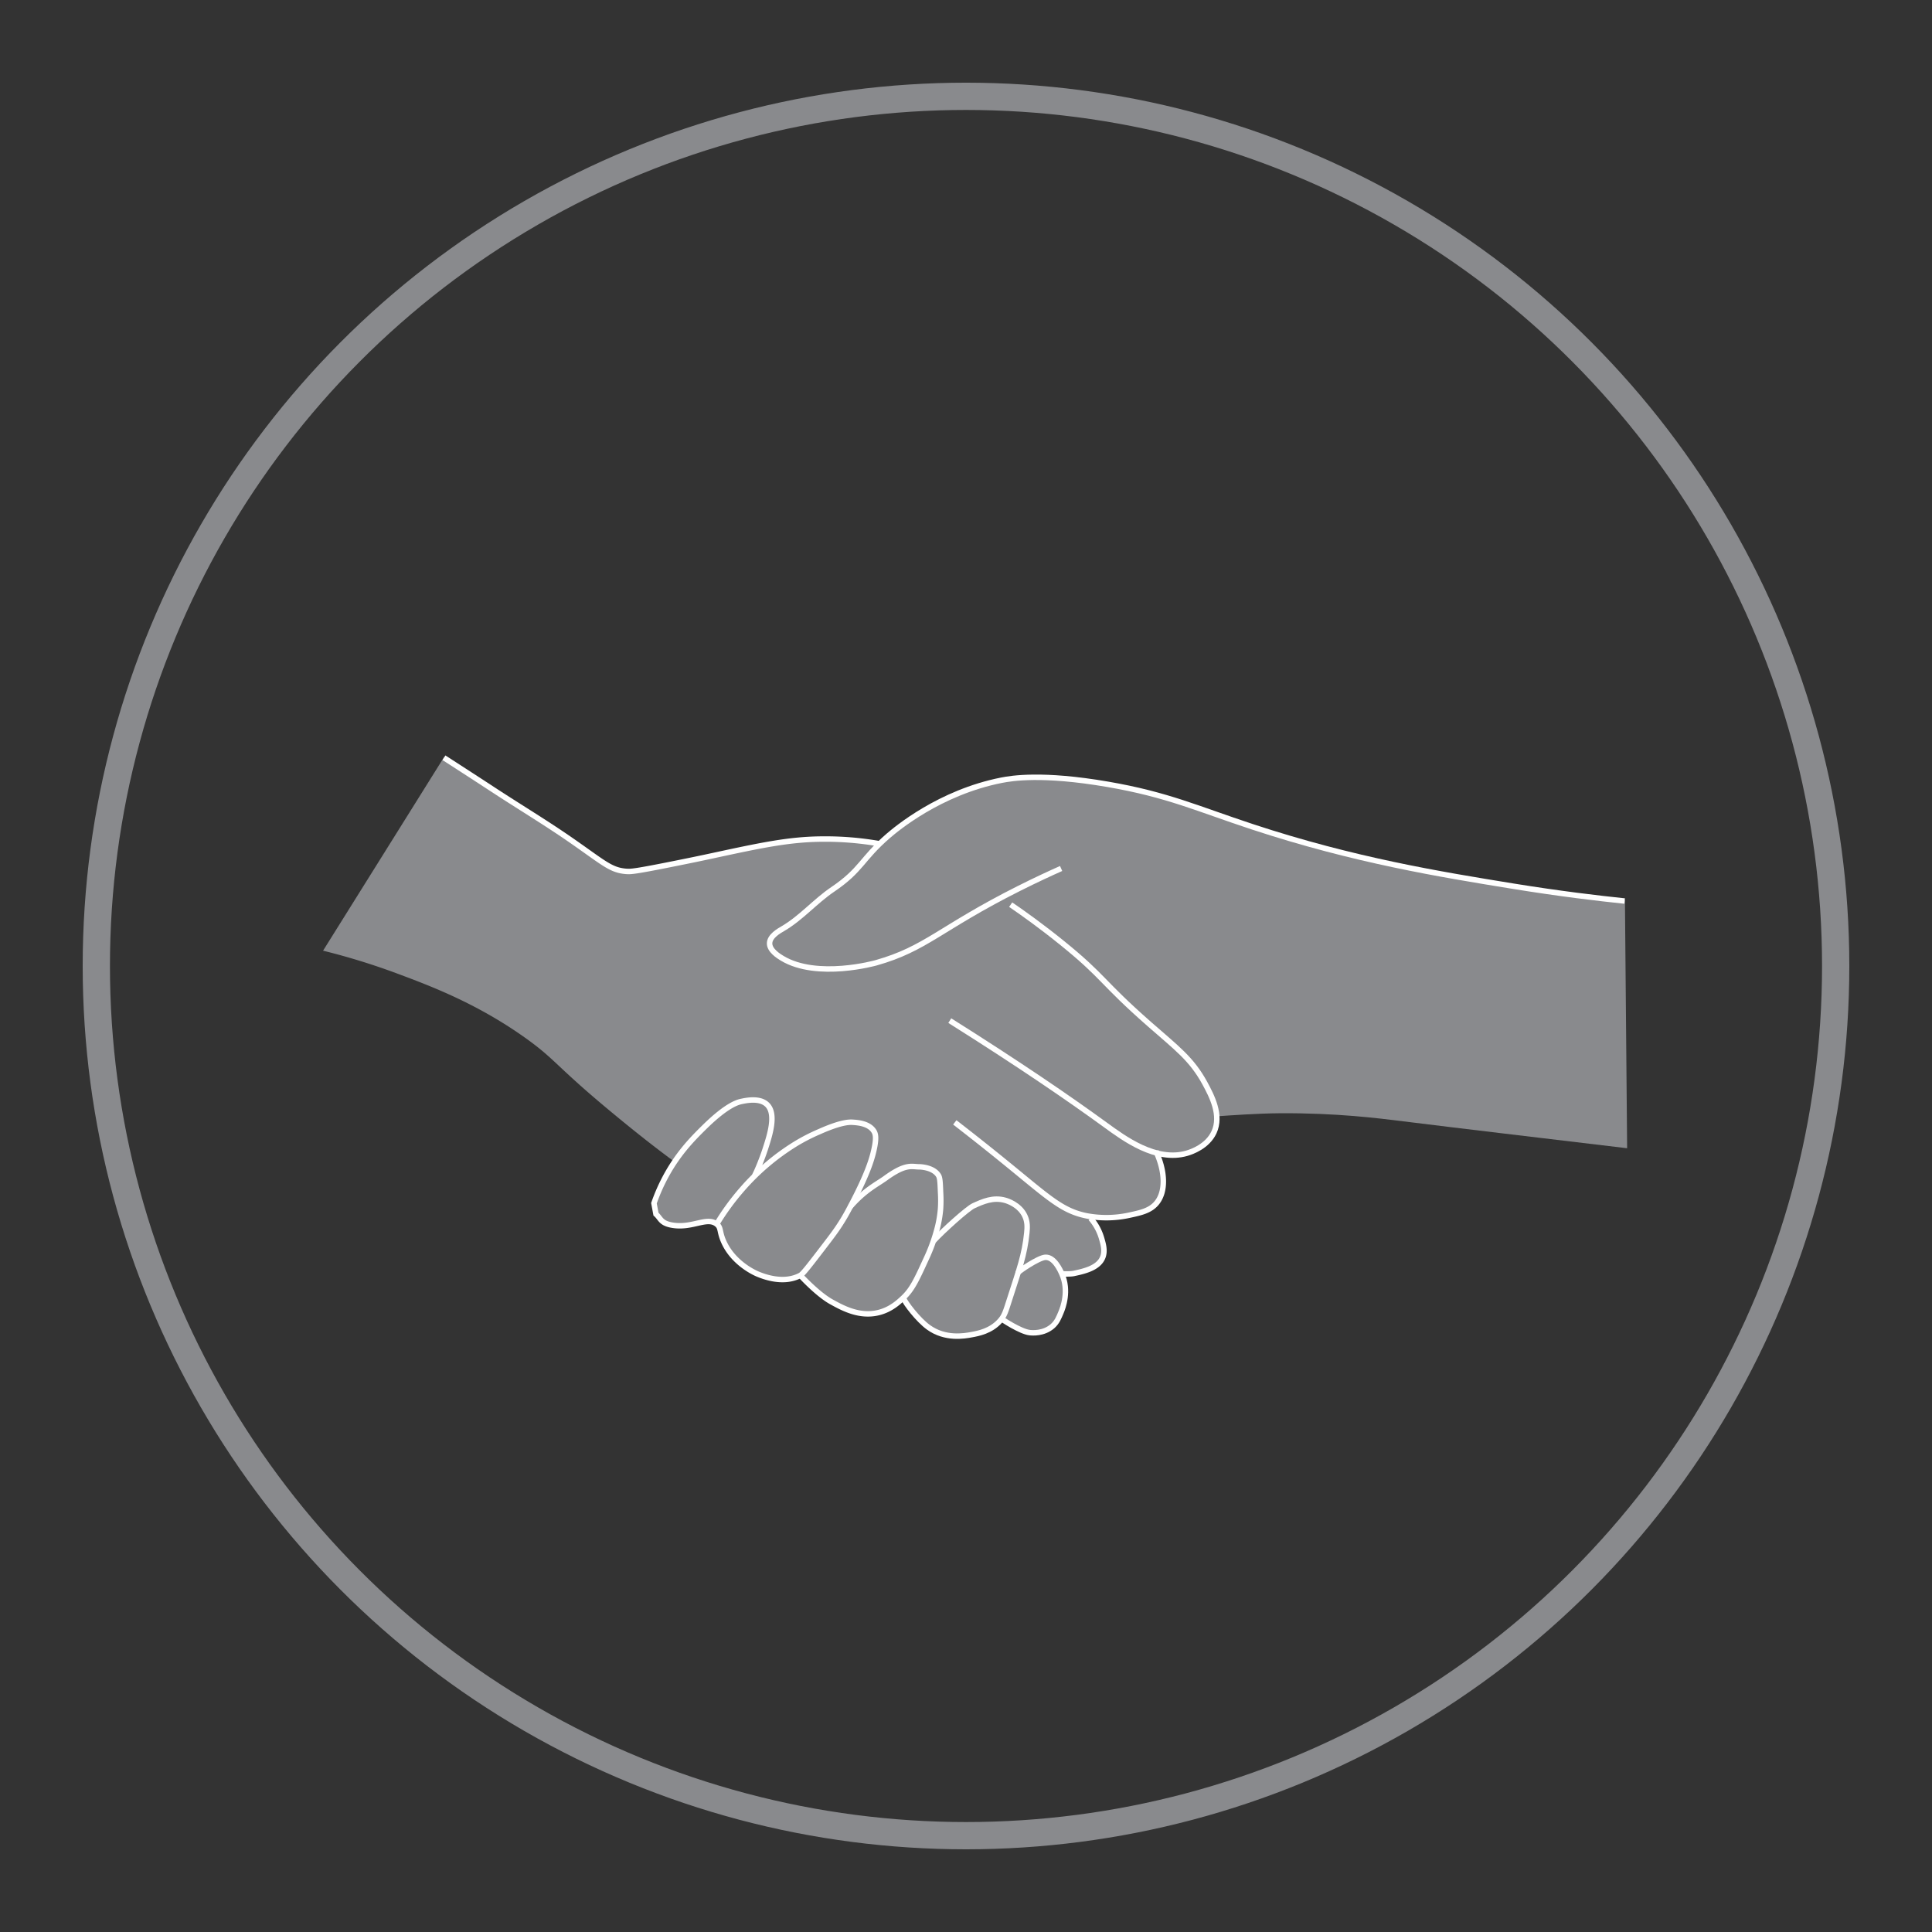 <svg id="Layer_1" data-name="Layer 1" xmlns="http://www.w3.org/2000/svg" viewBox="0 0 1417.32 1417.32"><rect x="0" y="0" width="1417.32" height="1417.32" fill="#333333" stroke="none"/><defs><style>.cls-1,.cls-3{fill:#898a8d;}.cls-2,.cls-4{fill:none;}.cls-2,.cls-3{stroke:#fff;stroke-width:4px;}.cls-2,.cls-3,.cls-4{stroke-miterlimit:10;}.cls-4{stroke:#898a8d;stroke-width:20px;}</style></defs><path class="cls-1" d="M645.54,618.38A229.92,229.92,0,0,0,603.36,615c-24.43.17-45.08,4.62-80.91,12.33-11.11,2.39-16.63,3.5-27.66,5.72-28.61,5.76-31.77,5.89-34.85,5.68-11.53-.76-16.24-5.78-40.25-22.48-19.05-13.24-39-25.17-58.36-37.91-15.44-10.15-27.93-18.2-35.48-23.05L237,697.42a500.08,500.08,0,0,1,55,17c23.7,8.87,57.31,21.45,92.77,46.56,23,16.31,22.39,20.59,63.81,54.91,21.28,17.63,34.3,27.57,46.19,36.35"/><path class="cls-1" d="M494.74,852.26c.09-5.27,76.85-169.85,79.83-171.59,13.36-7.81,23.65-20.06,36.47-28.74,21.3-14.4,21-22.19,40.81-39.32,5.6-4.85,37.5-31.81,83.1-40.81,7.21-1.42,29.7-5.34,77.91,3,44,7.58,65.55,17.79,106.1,31.16,74.72,24.64,137.64,34.86,191.1,43.54,34.23,5.56,62.67,8.92,82,10.92l1.61,181.93c-65.2-7.81-119.73-14.2-164.13-19.73-18.5-2.31-49.19-6.21-90.52-5.94-16.45.11-36.86,1.58-46.12,2.23"/><path class="cls-1" d="M741.63,663.06c9.27,6.34,22.55,15.82,37.84,28.2,31.08,25.16,28.29,28.15,63.81,59.35,20.25,17.79,31,25.51,40.79,43.44,5,9.24,12.48,23.44,6.69,36-4.81,10.42-16.36,14.37-19.87,15.39-22.64,6.6-46.21-10.9-59.52-20.58C784.1,805,748.17,780.41,697,748.14"/><path class="cls-1" d="M700.62,822.79c17.41,13.47,31.07,24.49,39.72,31.54,29.71,24.24,39.34,33.58,57.37,37.1a78.88,78.88,0,0,0,30.67-.49c8.46-1.81,15.14-3.25,19.79-8.41,7.62-8.48,6.87-23.75,0-38.59"/><path class="cls-1" d="M800.28,892.69A38.81,38.81,0,0,1,808.2,907c1.38,4.68,2.85,9.63,1,14.35-3.16,8-13.92,10.29-21.27,11.87-5.56,1.19-26.72-.77-39.66-4.27"/><path class="cls-1" d="M746.9,932.76c.46-1,14.93-11,20.14-11.37,6.57-.43,11,9.48,12.18,12.18,5.47,12.3.88,24.61-.64,28.2S775.71,969,772.17,972c-6.5,5.5-14.64,4.85-16.67,4.61-6.58-.76-20-9.45-21.79-11"/><path class="cls-1" d="M526,897.43a179.85,179.85,0,0,1,18.8-25.72,170.69,170.69,0,0,1,39.08-33.15,140.22,140.22,0,0,1,17.31-8.9c16.13-7.22,22.28-7.09,24.73-6.92,3.46.23,11.73.79,15.34,6.43,1.33,2.08,2.3,5.28-.5,16.32-1.3,5.16-4.29,15.42-15.66,37.09-2.48,4.73-4.07,7.74-6.6,11.88-3.79,6.21-7,10.56-13.15,18.56-10.7,14-16.1,21-18,22-12.49,6.71-27.47.61-31.16-.89-1.42-.58-18.07-7.64-25.23-24.24-3.14-7.29-1.61-9.84-4.94-12.46-5.42-4.26-13.59-.49-19.49.5-8.44,1.42-19,1.47-24.07-6.78s.62-17.73,4.48-25.38c9.72-19.29,21.47-31,30.17-39.57,16.55-16.26,24.44-18.23,27.21-18.8,3.65-.75,13.53-2.8,18.79,2.47,6.88,6.9,1.88,22.3-1.48,32.65-2.18,6.72-6,16.18-8.1,20"/><path class="cls-1" d="M587.3,935c3.8,4.09,14.24,14.68,22.75,19.39,8.22,4.54,20.55,11.35,34.63,7.91,9-2.21,14.8-7.66,18.3-11,6.41-6.06,9.71-13.27,16.32-27.7a128.22,128.22,0,0,0,8.6-23.71,84.18,84.18,0,0,0,2.29-13.88,99.65,99.65,0,0,0,0-11.87c-.27-7-.42-10.6-1.49-12.37-3.76-6.27-13.73-6.43-14.34-6.43-5.26,0-9.59-2.58-24.49,8.26-6.28,4.57-15.08,8.6-25.92,21.05"/><path class="cls-1" d="M663,951.34c1.44,3.7,10.8,15.94,18.3,21.37,12.37,9,26.51,6.38,31.66,5.44,4.89-.89,14.06-2.56,20.77-10,3.38-3.73,4.22-6.79,7.42-16.82,6.69-20.89,10.75-31.6,12.37-48,.37-3.68.63-7.9-1.48-12.36-3.91-8.25-12.92-11-14.35-11.38-8.85-2.53-16.5.91-23.25,4-4.38,2-22.44,18.24-29.3,25.74"/><polygon class="cls-1" points="494.74 852.26 687.56 933.6 744.68 940.37 790.95 913.14 815.68 867.07 842.39 852.26 855.74 831.95 807.27 806.38 494.74 852.26"/><path class="cls-2" d="M325.67,555.88c7.54,4.84,20,12.9,35.47,23,19.39,12.74,39.32,24.66,58.36,37.91,24,16.69,28.73,21.71,40.26,22.48,3.08.2,6.23.07,34.85-5.68,11-2.22,16.55-3.33,27.65-5.72,35.83-7.72,56.48-12.17,80.92-12.34A230.82,230.82,0,0,1,645.36,619"/><path class="cls-2" d="M1191.85,661c-19.3-2-47.75-5.36-82-10.92-53.45-8.69-116.37-18.91-191.1-43.54-40.54-13.37-62.12-23.58-106.1-31.17-48.2-8.31-70.7-4.39-77.9-3-45.6,9-77.5,36-83.1,40.8-19.79,17.13-19.52,24.92-40.81,39.33-12.82,8.67-23.11,20.92-36.48,28.73-3,1.74-9.7,5.52-9.79,10.78s6.7,9.45,9.17,10.94c25.75,15.57,68.9,3.38,68.9,3.38,36.82-10.4,46.7-25.3,104.75-54.5,13-6.53,23.85-11.5,31.05-14.7"/><path class="cls-2" d="M741.44,663.66c9.28,6.34,22.55,15.81,37.85,28.19,31.08,25.16,28.28,28.15,63.8,59.36,20.25,17.79,31,25.5,40.79,43.43,5,9.25,12.49,23.45,6.7,36C885.76,841,874.22,845,870.71,846c-22.64,6.6-46.21-10.91-59.52-20.58C783.92,805.58,748,781,696.76,748.73"/><path class="cls-2" d="M700.44,823.39c17.41,13.47,31.07,24.48,39.71,31.54,29.71,24.23,39.34,33.57,57.38,37.09a78.88,78.88,0,0,0,30.67-.49c8.45-1.81,15.13-3.24,19.78-8.41,7.63-8.47,6.88-23.75,0-38.58"/><path class="cls-2" d="M800.06,893.66A38.78,38.78,0,0,1,808,908c1.38,4.67,2.85,9.62,1,14.34-3.16,8-13.92,10.29-21.27,11.87-5.56,1.2-26.73-.77-39.66-4.27"/><path class="cls-3" d="M746.68,933.73c.46-1,14.93-11,20.14-11.37,6.57-.42,11,9.48,12.18,12.18,5.47,12.3.88,24.61-.64,28.2S775.49,970,772,973c-6.5,5.5-14.64,4.85-16.67,4.61-6.58-.76-20-9.45-21.79-11"/><path class="cls-2" d="M587.12,935.61c3.79,4.09,14.24,14.69,22.75,19.39,8.21,4.54,20.54,11.36,34.62,7.92,9-2.21,14.81-7.67,18.31-11,6.4-6.07,9.71-13.28,16.32-27.7a129.23,129.23,0,0,0,8.59-23.71A83.29,83.29,0,0,0,690,886.64a95.58,95.58,0,0,0,0-11.87c-.26-7-.42-10.59-1.48-12.36-3.77-6.27-13.74-6.43-14.35-6.43-5.25,0-9.58-2.58-24.48,8.26-6.29,4.57-15.09,8.6-25.92,21"/><path class="cls-2" d="M662.76,952.32c1.44,3.69,10.8,15.93,18.3,21.36,12.37,9,26.51,6.38,31.66,5.44,4.89-.89,14.06-2.56,20.77-10,3.38-3.73,4.22-6.79,7.42-16.81,6.69-20.89,10.75-31.61,12.37-48,.37-3.68.63-7.9-1.48-12.36-3.91-8.25-12.92-11-14.35-11.38-8.85-2.53-16.5.92-23.25,4-4.38,2-22.44,18.25-29.3,25.74"/><path class="cls-2" d="M525.78,898a179.66,179.66,0,0,1,18.8-25.72,170.3,170.3,0,0,1,39.07-33.14,136.84,136.84,0,0,1,17.32-8.9c16.13-7.22,22.28-7.1,24.73-6.93,3.46.23,11.73.79,15.33,6.43,1.34,2.09,2.3,5.29-.49,16.32-1.31,5.16-4.29,15.42-15.67,37.1-2.48,4.72-4.06,7.73-6.59,11.87-3.8,6.22-7,10.56-13.15,18.56-10.71,14-16.1,21-18,22-12.5,6.72-27.47.62-31.17-.89-1.41-.57-18.07-7.64-25.22-24.24-3.15-7.29-1.61-9.83-5-12.46-7.35-5.78-18.35,3.74-33.64.59-7.48-1.54-7.54-5-10.88-7.91l-1.48-8a135.88,135.88,0,0,1,6.92-16.33c9.73-19.29,21.48-31,30.18-39.57,16.55-16.25,24.43-18.22,27.2-18.79,3.65-.76,13.53-2.8,18.8,2.47,6.88,6.89,1.88,22.29-1.49,32.65-2.18,6.71-6,16.18-8.1,19.94"/><circle class="cls-4" cx="708.66" cy="708.66" r="638"/></svg>